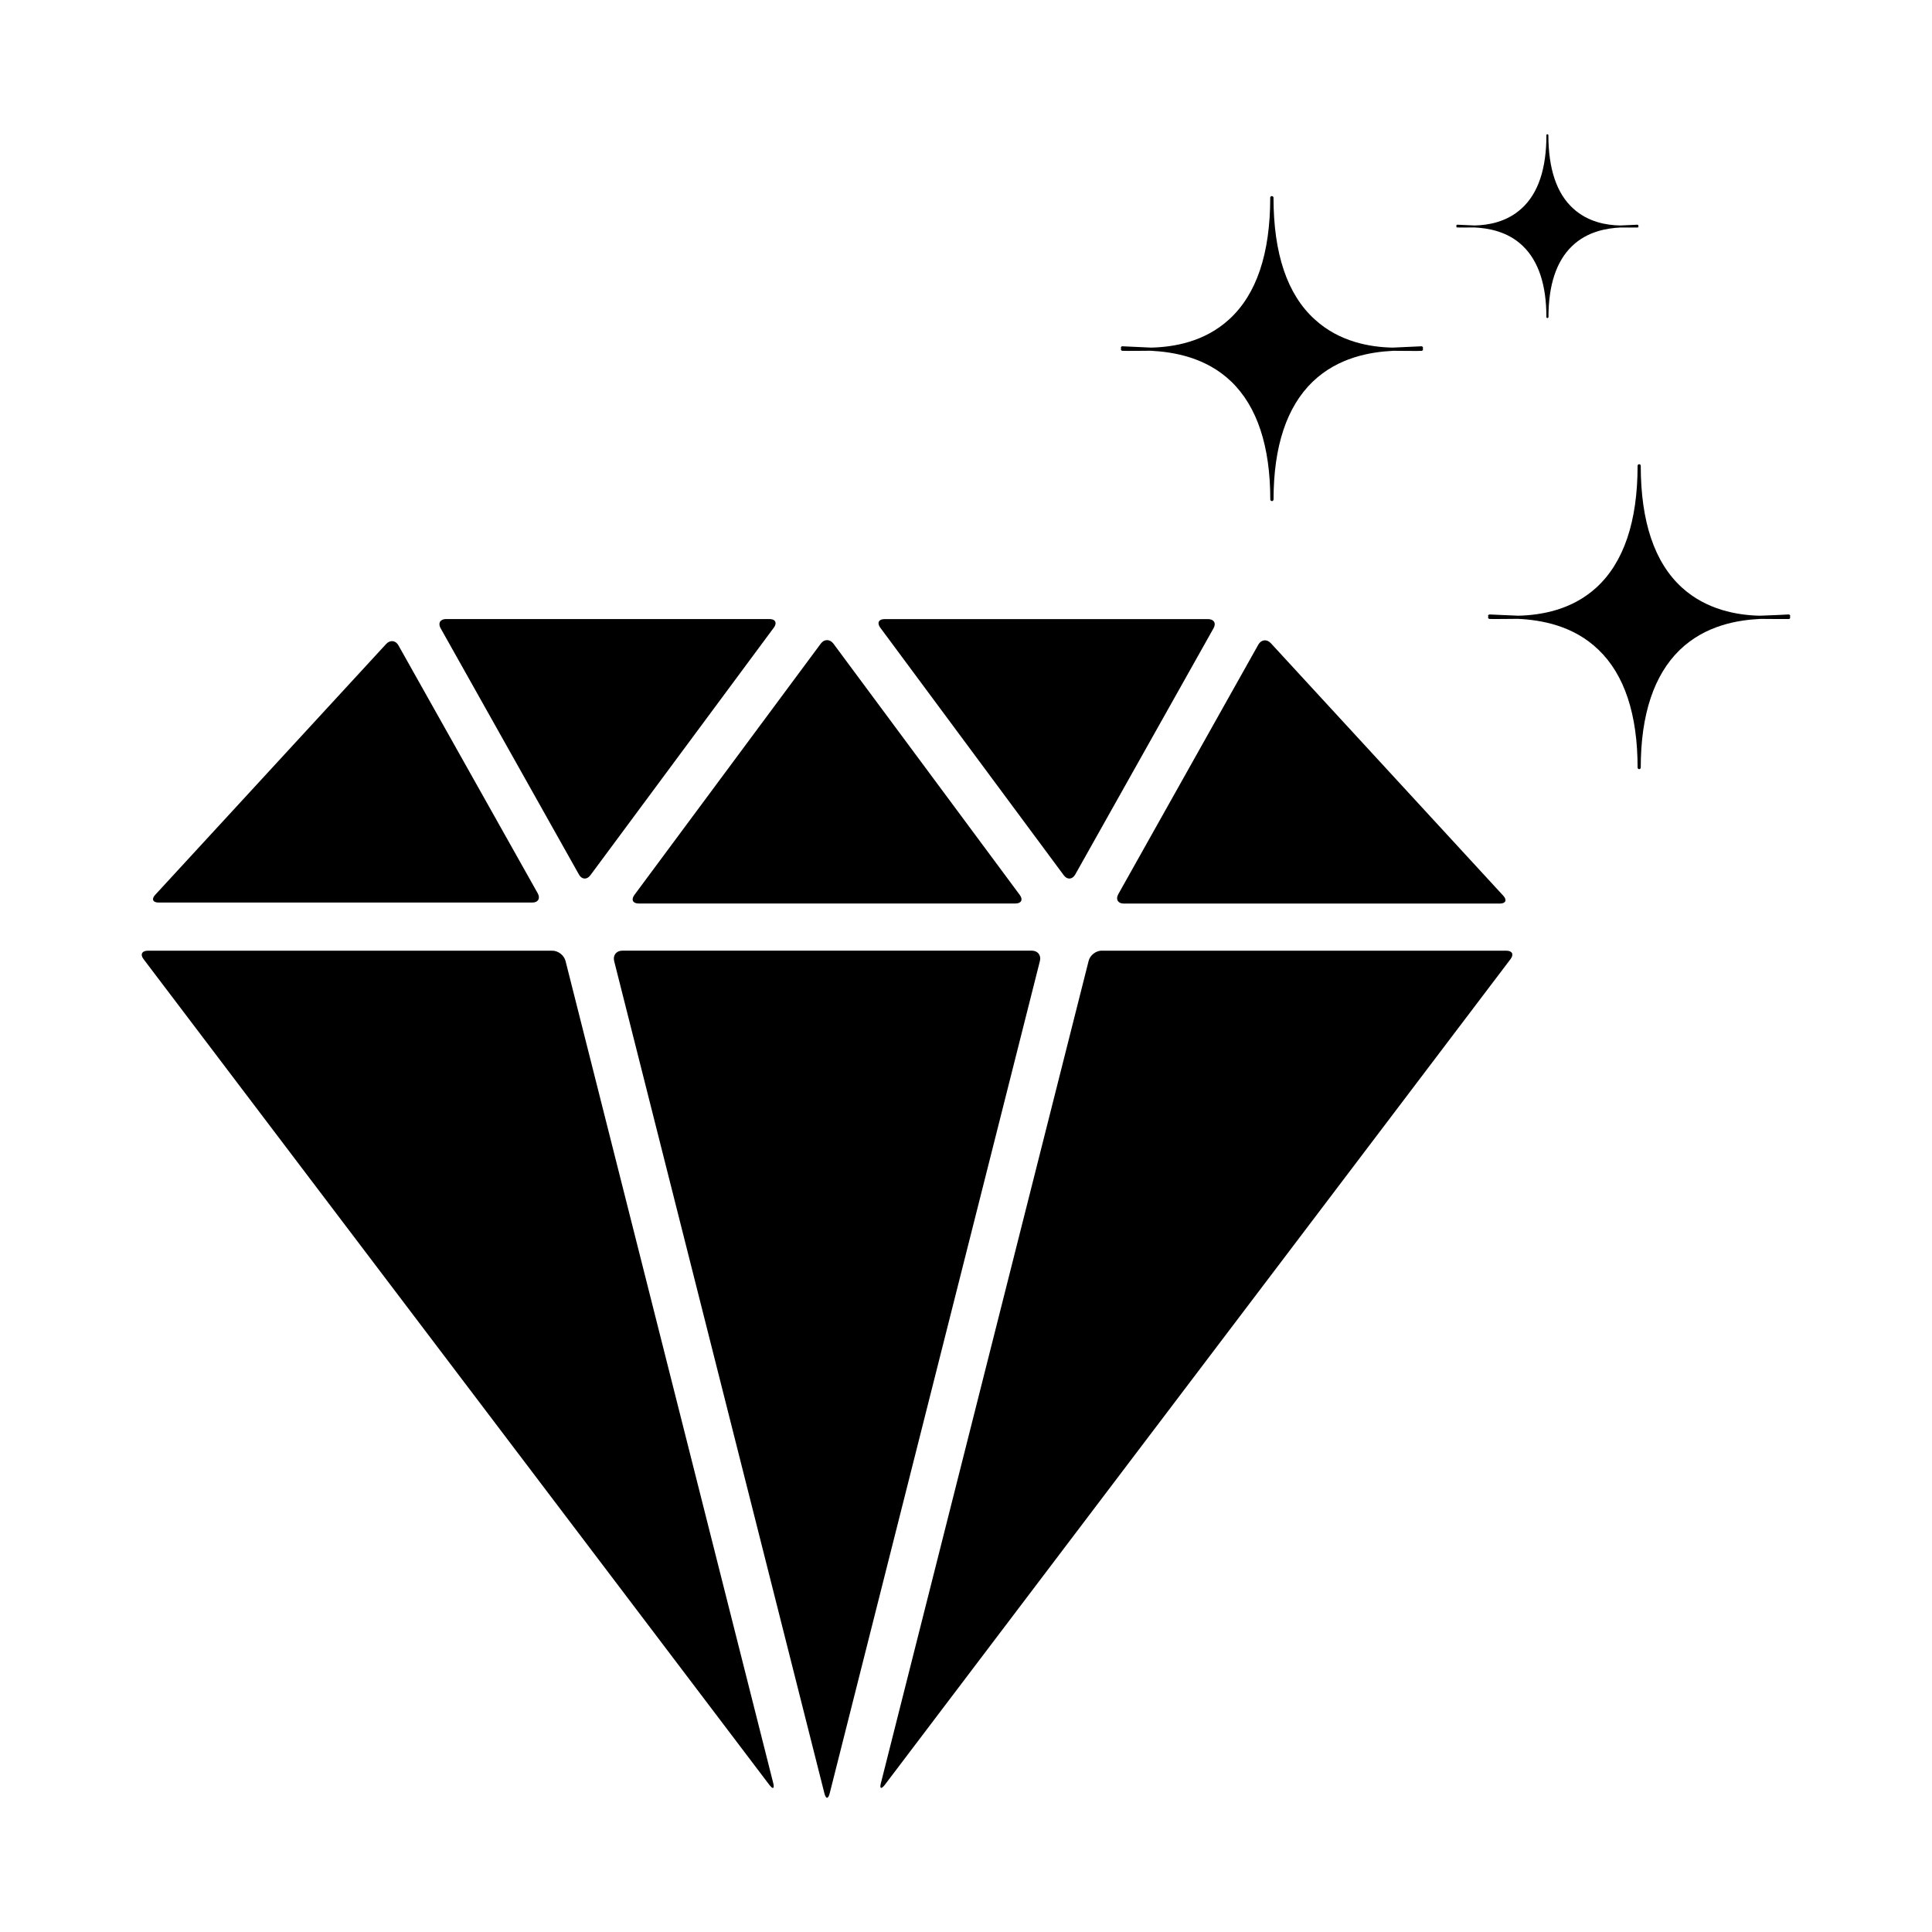 <?xml version="1.0" encoding="UTF-8"?>
<!-- Uploaded to: ICON Repo, www.svgrepo.com, Generator: ICON Repo Mixer Tools -->
<svg fill="#000000" width="800px" height="800px" version="1.1" viewBox="144 144 512 512" xmlns="http://www.w3.org/2000/svg">
 <g>
  <path d="m521.12 236.15c0-0.172-0.234-0.395-0.41-0.395 0 0-0.031 0-0.062 0.016-0.234 0.031-6.141 0.301-7.559 0.348-5.953-0.109-14.152-1.496-20.672-7.477-7.305-6.613-10.926-17.461-10.926-32.293 0-0.219-0.25-0.379-0.426-0.379-0.234 0-0.441 0.156-0.441 0.379 0 14.832-3.621 25.68-10.895 32.293-6.535 5.984-14.672 7.336-20.672 7.477-1.387-0.062-7.305-0.332-7.574-0.348-0.031-0.016-0.062-0.016-0.062-0.016-0.188 0-0.379 0.219-0.379 0.395 0 0.062 0.031 0.141 0.078 0.234 0 0.047-0.078 0.062-0.078 0.141 0 0.203 0.141 0.41 0.348 0.441 0.363 0.062 7.195-0.016 7.527-0.016 6.109 0.316 14.688 1.73 21.395 8.188 6.863 6.613 10.328 17.16 10.328 31.234 0 0.234 0.219 0.426 0.441 0.426 0.188 0 0.426-0.188 0.426-0.426 0-14.059 3.481-24.562 10.359-31.203 6.723-6.473 15.289-7.902 21.379-8.203 0.332 0 7.18 0.078 7.512 0.016 0.219-0.016 0.379-0.25 0.379-0.441 0-0.062-0.094-0.078-0.094-0.141 0.016-0.105 0.078-0.184 0.078-0.25z"/>
  <path d="m578.21 203.8c0-0.109-0.156-0.25-0.27-0.25h-0.031c-0.156 0.016-3.699 0.172-4.566 0.203-3.574-0.062-8.5-0.898-12.438-4.504-4.375-3.969-6.566-10.516-6.566-19.445 0-0.125-0.156-0.219-0.301-0.219-0.137 0-0.219 0.094-0.219 0.219 0 8.926-2.188 15.477-6.582 19.445-3.938 3.606-8.848 4.426-12.453 4.504-0.836-0.031-4.375-0.188-4.551-0.203h-0.031c-0.125 0-0.27 0.141-0.27 0.25 0 0.031 0.031 0.078 0.078 0.141 0 0.016-0.078 0.031-0.078 0.062 0 0.125 0.109 0.27 0.234 0.27 0.234 0.047 4.328 0 4.519 0 3.668 0.172 8.863 1.023 12.895 4.93 4.141 3.984 6.234 10.328 6.234 18.812 0 0.141 0.109 0.27 0.25 0.27s0.301-0.109 0.301-0.27c0-8.484 2.094-14.801 6.234-18.781 4.031-3.906 9.211-4.769 12.879-4.945 0.203 0 4.297 0.031 4.504 0 0.141 0 0.25-0.141 0.25-0.27 0-0.031-0.062-0.047-0.062-0.062-0.012-0.094 0.039-0.125 0.039-0.156z"/>
  <path d="m618.43 307.2c0-0.188-0.27-0.363-0.379-0.363h-0.047c-0.285 0.047-6.172 0.285-7.637 0.332-5.887-0.125-14.105-1.512-20.641-7.461-7.273-6.629-10.91-17.477-10.91-32.273 0-0.25-0.203-0.41-0.441-0.41-0.188 0-0.395 0.172-0.395 0.41 0 14.785-3.684 25.648-10.926 32.273-6.519 5.953-14.641 7.305-20.641 7.461-1.465-0.062-7.336-0.301-7.574-0.332h-0.062c-0.188 0-0.441 0.188-0.441 0.363 0 0.078 0.125 0.156 0.125 0.25 0 0.047-0.125 0.047-0.125 0.125 0 0.219 0.188 0.426 0.395 0.457 0.348 0.047 7.195-0.031 7.512-0.031 6.094 0.285 14.703 1.73 21.379 8.203 6.879 6.582 10.359 17.145 10.359 31.203 0 0.25 0.219 0.426 0.395 0.426 0.25 0 0.441-0.172 0.441-0.426 0-14.059 3.512-24.562 10.359-31.188 6.738-6.488 15.305-7.918 21.379-8.203 0.316 0 7.164 0.062 7.559 0.031 0.172-0.031 0.316-0.234 0.316-0.457 0-0.062-0.078-0.062-0.078-0.125 0-0.109 0.078-0.188 0.078-0.266z"/>
  <path d="m249.59 315.03 36.918 65.715c0.738 1.34 0.109 2.441-1.434 2.441h-99.043c-1.543 0-1.953-0.93-0.898-2.047l61.211-66.488c1.059-1.133 2.508-0.957 3.246 0.379z"/>
  <path d="m425.9 375.94-48.633-65.621c-0.914-1.242-0.395-2.25 1.133-2.25h85.742c1.559 0 2.219 1.086 1.449 2.441l-36.652 65.258c-0.758 1.336-2.125 1.43-3.039 0.172z"/>
  <path d="m364.86 314.57 49.391 66.598c0.93 1.258 0.395 2.266-1.133 2.266l-99.867 0.004c-1.543 0-2.062-1.008-1.133-2.266l49.391-66.598c0.91-1.246 2.422-1.246 3.352-0.004z"/>
  <path d="m419.59 398.66-55.719 220.62c-0.395 1.527-0.992 1.527-1.387 0l-55.734-220.62c-0.363-1.512 0.598-2.723 2.156-2.723h108.55c1.543 0 2.519 1.211 2.129 2.723z"/>
  <path d="m293.87 398.66 55.043 217.87c0.379 1.512-0.078 1.715-1.023 0.488l-165.85-218.84c-0.945-1.227-0.426-2.234 1.133-2.234h107.22c1.523 0 3.098 1.211 3.477 2.723z"/>
  <path d="m435.97 395.94h107.22c1.574 0 2.062 0.992 1.117 2.234l-165.83 218.84c-0.961 1.227-1.418 1.008-1.023-0.488l55.043-217.87c0.359-1.512 1.949-2.723 3.477-2.723z"/>
  <path d="m440.35 380.98 37.125-66.156c0.77-1.355 2.25-1.512 3.305-0.379l61.605 66.93c1.055 1.148 0.645 2.078-0.898 2.078h-99.723c-1.508-0.016-2.156-1.121-1.414-2.473z"/>
  <path d="m349.08 310.32-48.617 65.621c-0.93 1.258-2.297 1.164-3.039-0.188l-36.652-65.258c-0.77-1.355-0.109-2.441 1.434-2.441h85.758c1.527 0.016 2.031 1.023 1.117 2.266z"/>
 </g>
</svg>